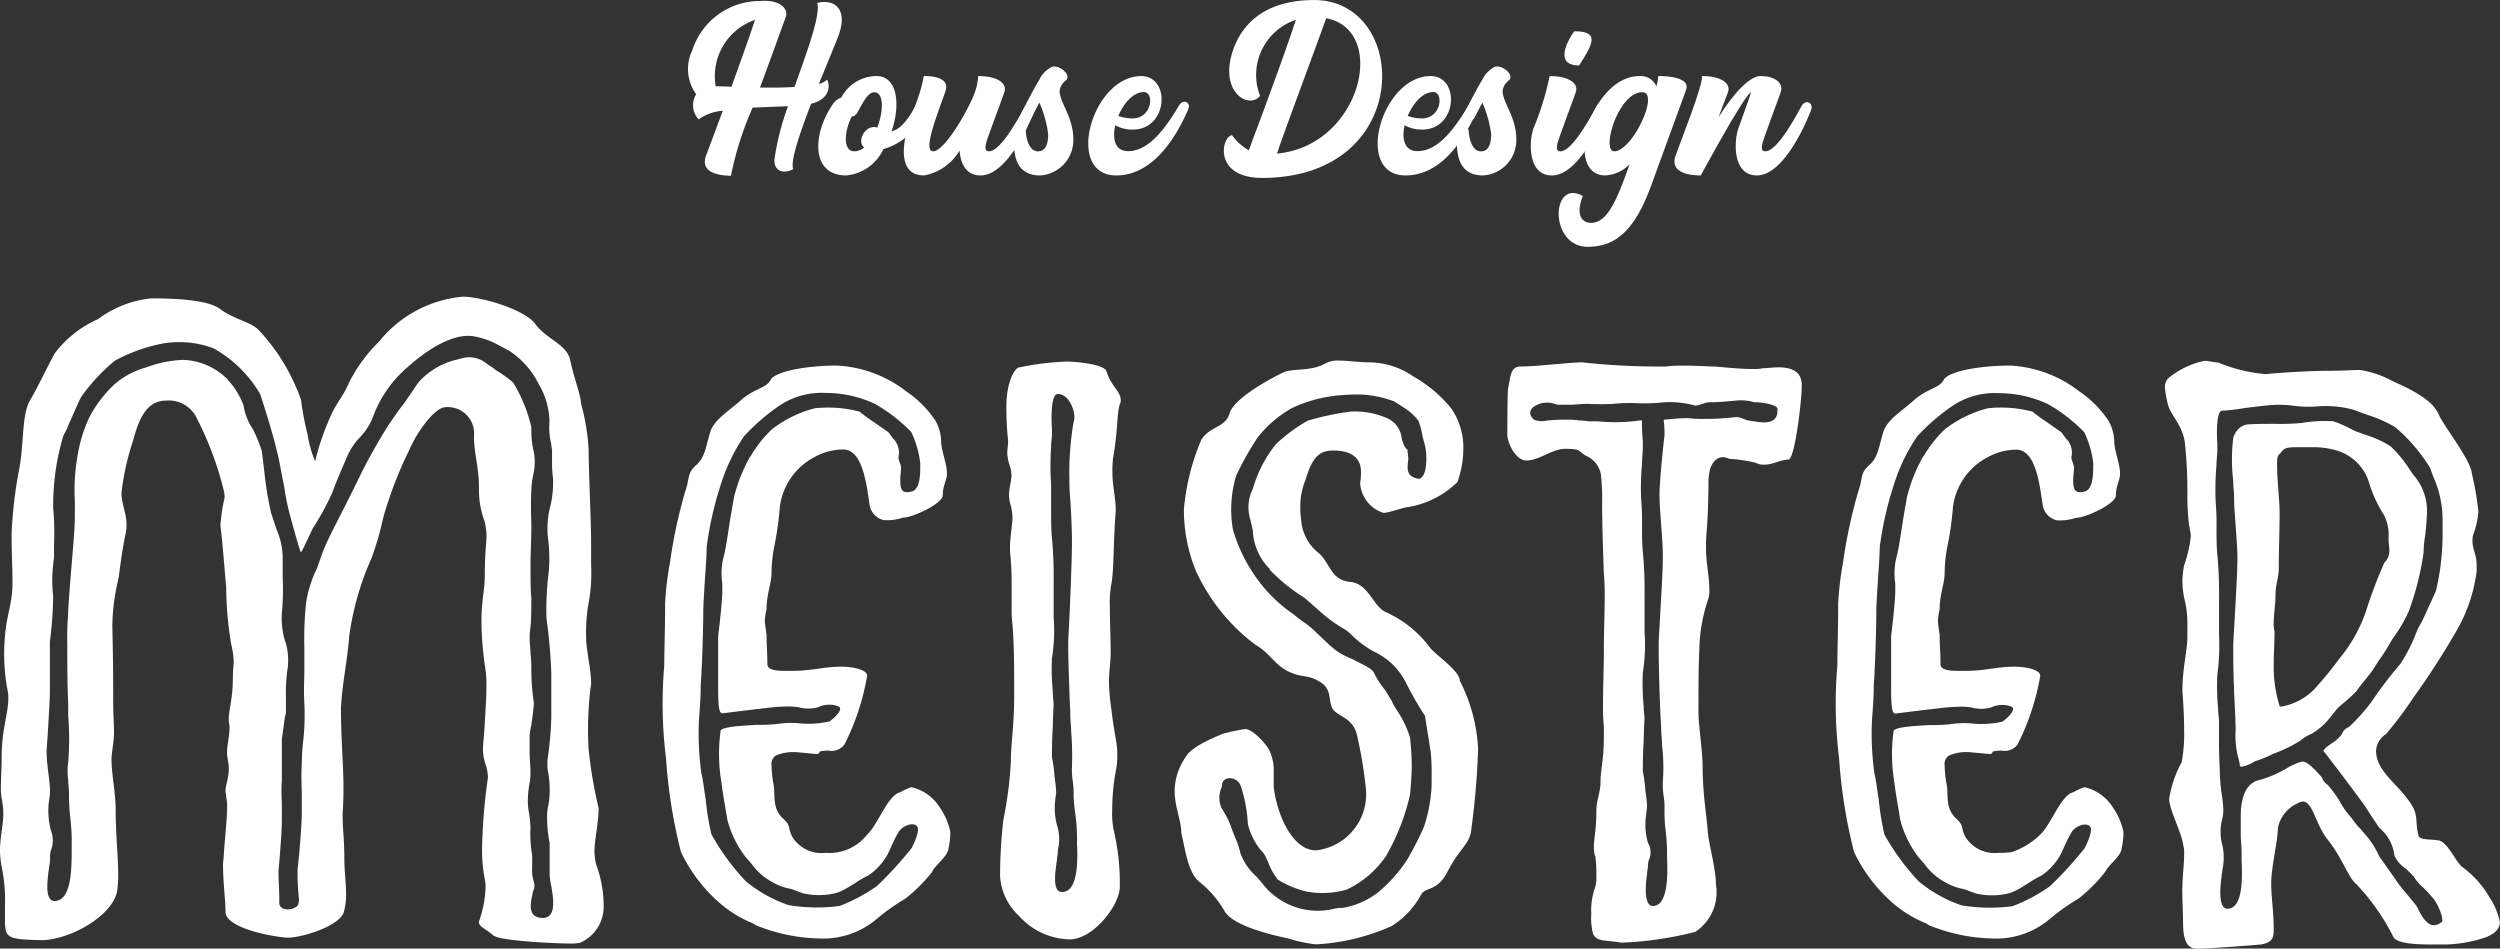 <svg xmlns="http://www.w3.org/2000/svg" xmlns:xlink="http://www.w3.org/1999/xlink" width="144.87" height="54.965" viewBox="0 0 144.87 54.965">
  <rect x="0" y="0" width="144.87" height="54.965" fill="#333333" stroke="none"/>
  <defs>
    <style>
      .cls-1 {
        fill: none;
      }

      .cls-2 {
        clip-path: url(#clip-path);
      }

      .cls-3 {
        fill: #fff;
      }
    </style>
    <clipPath id="clip-path">
      <rect id="長方形_2972" data-name="長方形 2972" class="cls-1" width="144.87" height="54.965"/>
    </clipPath>
  </defs>
  <g id="グループ_4958" data-name="グループ 4958" class="cls-2">
    <path id="パス_42387" data-name="パス 42387" class="cls-3" d="M.289,81.79V80.633A9.388,9.388,0,0,0,.1,78.417,5.907,5.907,0,0,1,0,77.5c0-.819.193-1.542.193-2.168,0-.578-.144-.963-.144-1.4,0-.578.048-1.2.048-1.879,0-1.638.385-2.505.385-3.42a1.807,1.807,0,0,0-.048-.482,11.293,11.293,0,0,1-.144-3.132c.1-1.253.433-1.879.433-3.035,0-1.012-.048-1.735-.048-2.409a11,11,0,0,1,.048-1.3,24.231,24.231,0,0,1,.386-2.891c.289-1.493.144-3.18.626-4s.915-1.782,1.445-2.746a6.371,6.371,0,0,1,2.505-1.975,6.184,6.184,0,0,1,3.083-1.2c1.493,0,3.324.1,4,.626.771.578,1.734.723,2.216,1.2a11.47,11.47,0,0,1,2.457,4.047,16.986,16.986,0,0,0,.385,2.023,6.455,6.455,0,0,0,.434,1.542,15.07,15.07,0,0,1,.915-2.65c.337-.77.723-1.108,1.06-1.927a9.044,9.044,0,0,1,1.734-2.36,7.024,7.024,0,0,1,4.866-2.6c1.012,0,3.565.723,4.191,1.59.675.915,1.831,1.156,2.024,2.12s.578,1.879.626,2.506a12.742,12.742,0,0,1,.433,2.6c0,1.253.145,4.192.145,5.4v1.349A9.343,9.343,0,0,1,34.11,63.1a10,10,0,0,0-.144,2.072c0,.626.289,1.831.289,2.6,0,.145-.048.289-.048.386a20.034,20.034,0,0,0-.1,3.42A26.449,26.449,0,0,0,34.688,75c0,.915-.241,1.782-.241,2.553a3.719,3.719,0,0,0,.1.723,6.81,6.81,0,0,1,.433,2.361A2.28,2.28,0,0,1,33.628,82.8a2.572,2.572,0,0,1-.627.048c-.722,0-4.095-.144-4.432-.482-.434-.385-.819-.482-.819-.77,0-.049.048-.1.048-.145a6.487,6.487,0,0,0,.337-1.782,2.348,2.348,0,0,0-.048-.578,8.874,8.874,0,0,1-.145-2.023,32.62,32.62,0,0,1,.337-3.854,3.326,3.326,0,0,0-.1-.627,3.042,3.042,0,0,1-.193-.963c0-.289.049-.626.1-1.445.048-.915.1-1.541.1-2.168a6.62,6.62,0,0,0-.1-1.349A19.5,19.5,0,0,1,27.9,64.2c0-1.3.193-1.782.193-2.7,0-1.3.1-1.831.1-2.313a4.8,4.8,0,0,0-.1-.771,5.209,5.209,0,0,1-.337-1.975c0-1.2-.289-1.975-.289-2.987a1.529,1.529,0,0,0-1.638-1.687c-.578,0-1.59,1.253-2.168,2.6A20.8,20.8,0,0,0,22.6,56.93c-.626,1.782-.337,1.494-1.06,3.565a16.432,16.432,0,0,0-1.3,4.529c-.145,1.687-.386,2.6-.482,4.144,0,1.879.145,3.372.145,4.625,0,1.06-.049,1.349-.049,1.59,0,.867.1,1.4.1,2.6,0,.626.1,1.348.1,2.023a3.527,3.527,0,0,1-.144,1.06c-.289.771-2.361,1.445-3.276,1.445-1.2-.1-3.566-.626-3.566-1.494,0-.674-.144-1.734-.144-2.7,0-.241.048-.482.048-.675.048-.77.193-2.023.193-2.794a7.64,7.64,0,0,0-.1-.819c0-.338.193-.771.193-1.3,0-.434-.1-.626-.1-.915,0-.53.144-.964.144-1.494,0-.145-.048-.289-.048-.434,0-.626.241-1.156.241-2.506,0-.385.048-.626.048-.915a5.107,5.107,0,0,0-.145-.963,20.175,20.175,0,0,1-.289-3.276c-.144-1.59-.192-2.409-.337-3.613a10.229,10.229,0,0,1,.241-1.59,1.488,1.488,0,0,0-.048-.434,18.968,18.968,0,0,0-1.542-4.143,1.8,1.8,0,0,0-1.782-1.06c-1.156,0-1.59,1.06-1.927,2.313a14.769,14.769,0,0,0-.674,3.035c0,.626.289,1.2.289,1.782a2.351,2.351,0,0,1-.048.578c-.145.674-.241,1.3-.386,2.409,0,.1-.048.193-.048.289a11.724,11.724,0,0,0-.337,2.65c.048,2.216.048,2.842.048,4.288,0,.819.048,1.4.048,1.879,0,.627-.144,1.108-.144,1.59,0,.819.241,1.927.241,2.939,0,1.445.144,2.6.144,3.662a5.539,5.539,0,0,1-.048.915c-.145,1.445-2.7,2.939-4.432,2.939-1.734-.048-2.023-.1-2.072-.867M16.332,71v2.408c-.048.627,0,1.06,0,1.542v.771c0,.819-.193,2.939-.193,2.939,0,.578.048,1.2.048,1.782-.048.482.626.53.964.289.193-.1.193-.385.144-.77a13.115,13.115,0,0,1-.048-1.445c.145-1.3.193-2.072.241-3.035V74.226c0-.482-.048-1.012,0-1.783a12.966,12.966,0,0,1,.1-1.493,13.811,13.811,0,0,0,.049-2.024c-.049-.819,0-1.349,0-1.975V65.7a19.84,19.84,0,0,1,.1-2.6,6.669,6.669,0,0,1,.626-1.976l.289-.819c.337-.964,1.06-2.168,2.264-4.673a32.126,32.126,0,0,1,1.638-2.891c.337-.482.626-.916.868-1.2l.819-1.2a4.247,4.247,0,0,1,2.12-1.3l.385-.1a1.578,1.578,0,0,1,1.493.337,3.376,3.376,0,0,1,.482.337,7.015,7.015,0,0,1,1.012.722,8.707,8.707,0,0,1,1.06,2.6,5.241,5.241,0,0,0,.145,1.445,3.262,3.262,0,0,1-.048,1.349,5.318,5.318,0,0,0-.1.867c-.048.819,0,1.927,0,1.927,0,.964-.048,1.734-.048,2.361,0,.819,0,1.542.048,1.927,0,.289,0,1.253-.048,1.686a4.167,4.167,0,0,0-.048.723c0,.241.048.53.048.819a7.469,7.469,0,0,1,.048,1.012,12.205,12.205,0,0,0,.145,1.831c0,.289-.1.964-.145,1.3a4.017,4.017,0,0,0-.1.626v.915c0,.434.048.867.048,1.108a3.649,3.649,0,0,1-.048.723,5.318,5.318,0,0,0-.1.867,3.9,3.9,0,0,0,.048.771,5.418,5.418,0,0,1,.1.963,7.543,7.543,0,0,0,.1,1.59v.674a2.393,2.393,0,0,0,.1.867.7.7,0,0,1-.048.53c-.145.675-.337,1.445.433,1.542.916.1.771-.964.627-1.831a4.457,4.457,0,0,1-.1-.674V77.02a7.361,7.361,0,0,1-.144-1.445,2.545,2.545,0,0,1,.048-.626,4.911,4.911,0,0,0,.1-1.06,5.545,5.545,0,0,0-.1-1.012,2.617,2.617,0,0,1,0-.867,19.615,19.615,0,0,0,.193-2.264v-2.6c-.049-1.156-.145-2.168-.241-2.842a5.329,5.329,0,0,1-.048-.771,18.285,18.285,0,0,1,.1-1.879,8.591,8.591,0,0,0,0-2.264,5.157,5.157,0,0,1,.144-1.927,5.933,5.933,0,0,0,.144-1.59A5.847,5.847,0,0,1,31.99,55V54.28c0-.1-.048-.241-.048-.385a4.051,4.051,0,0,1-.1-1.3,4.407,4.407,0,0,0-.626-2.168,4.875,4.875,0,0,0-1.638-1.879c.1.048-.337-.193-.53-.289a4.782,4.782,0,0,0-1.494-.578c-1.3-.289-2.939.867-3.951,1.782a6.92,6.92,0,0,0-1.927,2.7,3.573,3.573,0,0,1-.867,1.4,3.854,3.854,0,0,0-.626.916c-.338.771-.771,1.783-.916,2.216a16.151,16.151,0,0,1-1.156,2.12l-.385.819c-.1.193-.241.53-.289.53s-.434-1.4-.626-2.12a12.191,12.191,0,0,1-.337-1.638c-.144-.675-.289-1.59-.434-2.12-.241-1.012-.723-2.554-.964-3.276a7.129,7.129,0,0,0-2.7-2.65,5.612,5.612,0,0,0-2.891-.289,9.421,9.421,0,0,0-2.842,1.012,10.963,10.963,0,0,0-1.927,2.072c-.144.241-.481,1.06-.77,1.687-.048.193-.241.482-.289.626A14.045,14.045,0,0,0,3.083,57.6a16.983,16.983,0,0,1,.048,2.168V60.4c0,.144-.048.337-.048.482a8.109,8.109,0,0,0,0,1.879,23.638,23.638,0,0,1-.193,2.6V68.3c0,.482-.145,2.794-.193,3.42a11.948,11.948,0,0,0,.1,1.2c.048.385.1.819.1,1.06a2.16,2.16,0,0,1-.048.53,4.459,4.459,0,0,0,.1,1.783,1.59,1.59,0,0,1,0,1.156,1.487,1.487,0,0,0-.048.434,2,2,0,0,1-.048.482c-.1.771-.289,1.975.289,2.023,1.012,0,1.012-1.879,1.012-3.035v-.578c0-.434-.048-.915-.1-1.4A10.907,10.907,0,0,1,4,74.178c0-.289-.048-.578-.048-.819a3.557,3.557,0,0,1,0-1.012,16.161,16.161,0,0,0,0-2.7v-.723C3.9,67.866,3.9,66.614,3.9,65.554a17.657,17.657,0,0,1,.048-1.783c0-.289.048-.915.1-1.59.1-1.4.289-3.18.289-4.1v-.867a11.36,11.36,0,0,1,.145-2.554A8.491,8.491,0,0,1,5.155,52.4,7.167,7.167,0,0,1,6.6,50.474a4.649,4.649,0,0,1,1.879-1.012,6.643,6.643,0,0,1,2.168-.434,3.841,3.841,0,0,1,2.313.916c.144.144.241.193.241.241a4.4,4.4,0,0,1,.915,1.494,3.255,3.255,0,0,0,.53,1.349,8.23,8.23,0,0,1,.53,1.3l.144,1.2a20.116,20.116,0,0,0,.386,2.36l.337,1.012a4.064,4.064,0,0,1,.337,1.542V61.6a15.037,15.037,0,0,1-.048,2.12,4.767,4.767,0,0,0,.193,1.638v-.048a3.71,3.71,0,0,1,.144,1.59,8.819,8.819,0,0,0-.1,1.59V69.5a2.49,2.49,0,0,0-.1.53Z" transform="translate(0 -28.173)"/>
    <path id="パス_42388" data-name="パス 42388" class="cls-3" d="M107.373,73.214c0,.337.53.385.963.385h.482c1.2,0,1.782-.241,2.842-.241.578,0,1.494.144,1.494.53a14.106,14.106,0,0,1-1.3,3.951.91.91,0,0,1-.916.385,1.977,1.977,0,0,0-.53.048s-.049.145-.145.145c-.144,0-.53-.048-1.156-.1a2.582,2.582,0,0,0-1.253.193.6.6,0,0,0-.241.578,7.2,7.2,0,0,0,.1,1.012c.144.53-.1,1.349.482,1.975.626.578.289.482.626,1.156a2,2,0,0,0,1.927.915,2.791,2.791,0,0,0,2.409-1.06c.626-.578,1.2-2.313,1.927-2.457a3.638,3.638,0,0,1,.627-.289,2.617,2.617,0,0,1,1.638,1.156,3.775,3.775,0,0,1,.626,1.445,4.409,4.409,0,0,1-.1.915c-.048.53-.77.964-.963,1.4a9.236,9.236,0,0,1-1.541,1.542,11.936,11.936,0,0,0-1.638,1.156,4.773,4.773,0,0,1-3.276,1.156,10.311,10.311,0,0,1-3.758-.771l-.144-.1a6.808,6.808,0,0,1-2.023-1.253,9.1,9.1,0,0,1-2.168-2.891,29.92,29.92,0,0,1-.867-5.444,25.461,25.461,0,0,1-.1-5.348c0-.964.049-2.072.049-3.614a18.268,18.268,0,0,1,.289-2.409,28.819,28.819,0,0,1,.867-4.047c.289-.819.1-1.06.626-1.542.53-.434.578-1.108.819-1.879.193-.77,1.156-1.3,1.879-1.975.77-.626,1.4-.626,1.638-1.108.289-.482,2.024-.819,3.854-.819a7.131,7.131,0,0,1,4,1.493,6.23,6.23,0,0,1,1.686,1.687,2.546,2.546,0,0,1,.337,1.2c0,.53.337,1.3.337,1.879,0,.386-.241.675-.241,1.253,0,.482-1.735,1.3-2.313,1.3a2.934,2.934,0,0,1-1.108.144,1.08,1.08,0,0,1-.819-.867c-.193-1.349-.433-3.228-1.542-3.228a3.471,3.471,0,0,0-1.638.434,3.792,3.792,0,0,0-2.023,2.891,18.346,18.346,0,0,1-.337,2.361,8.6,8.6,0,0,0-.144,1.445c0,.626-.289,1.253-.289,2.12a4.354,4.354,0,0,0-.1.626c0,.193.048.482.1.867,0,.675.048.964.048,1.686m8.865-11.563a5.617,5.617,0,0,0-.53-1.879,9.31,9.31,0,0,0-2.12-1.638,6.722,6.722,0,0,0-2.842-.626,4.385,4.385,0,0,0-2.794.819,11.986,11.986,0,0,0-1.927,1.686,10.421,10.421,0,0,0-1.3,2.65,19.9,19.9,0,0,0-.867,3.758c0,.337-.048,1.108-.1,1.831-.048.771-.1,1.542-.1,1.927,0,.819-.049,2.554-.1,3.421,0,.337-.048.626-.048.915,0,.578-.048,1.2-.1,1.927a16.293,16.293,0,0,0,.144,3.132c.1.385.145.915.241,1.445a15.487,15.487,0,0,0,.337,2.072,13.707,13.707,0,0,0,1.975,2.7,7.83,7.83,0,0,0,2.505,1.4,10.135,10.135,0,0,0,2.939.048,9.653,9.653,0,0,0,2.168-1.156,21.121,21.121,0,0,0,2.023-2.216c.193-.385.433-.963.337-1.2-.193-.337-.867-.1-1.108.289-.433.771-.482,1.06-.722,1.445a3.577,3.577,0,0,1-1.012,1.06c-.626.289-1.156.771-1.831,1.012a4.089,4.089,0,0,1-1.879.049c-.241-.049-.626-.241-.867-.289a3.325,3.325,0,0,1-1.012-.386,3.554,3.554,0,0,1-1.2-1.06l-.337-.385a6.063,6.063,0,0,1-1.06-2.168l-.241-1.445-.145-1.012a9.825,9.825,0,0,1,0-2.7c.1-.241,1.349-.289,2.12-.337a9.292,9.292,0,0,0,1.156-.048,5.242,5.242,0,0,1,1.2-.048,5.545,5.545,0,0,0,1.831-.1c.337-.241.819-.723.53-.867a1.492,1.492,0,0,0-1.2.048,2.143,2.143,0,0,1-1.108,0,3.644,3.644,0,0,0-.722-.048,11.875,11.875,0,0,0-1.253.1c-.144,0-.289.048-.434.048l-.819.1-1.156.144c-.241.049-.289-.337-.289-1.542V71.576c.1-.771.241-2.12.241-2.6v-.434a3.892,3.892,0,0,1,.1-1.638c.144-.578.289-1.734.434-2.553l.144-.819a9.25,9.25,0,0,1,.915-2.313c.1-.1.193-.337.289-.434a6.373,6.373,0,0,1,1.012-1.2,6.889,6.889,0,0,1,2.457-1.2,7.152,7.152,0,0,1,2.6.193s.482.385.723.53l.963.674.241.337a1.154,1.154,0,0,1,.337,1.06c-.048.144.145.482.145.626,0,.193-.049.434-.049.771,0,.578.145.771.675.626s.482-1.253.482-1.542" transform="translate(-62.904 -34.725)"/>
    <path id="パス_42389" data-name="パス 42389" class="cls-3" d="M154.035,55.62a16.29,16.29,0,0,1,2.746-.337c.481,0,2.216.144,2.312.578.241.819.819,1.156.819,1.638a.436.436,0,0,1-.048.241c-.193.626-.1,1.445-.385,3.083a5.531,5.531,0,0,0-.048.867c0,.868.193,1.4.193,2.264-.145,1.734-.1,3.324-.241,4.144a6.167,6.167,0,0,0-.1,1.445c0,.867.048,1.831.048,2.553,0,.675-.1,1.108-.1,1.783a12.7,12.7,0,0,0,.145,1.59c.144,1.3.337,1.878.337,2.553a4.521,4.521,0,0,1-.1,1.06,12.384,12.384,0,0,0-.193,2.168,4.908,4.908,0,0,0,.1,1.253,13.011,13.011,0,0,1,.337,3.227c0,1.06-1.542,3.035-2.891,3.035a4.039,4.039,0,0,1-2.938-1.349,3.414,3.414,0,0,1-1.108-2.36,29.093,29.093,0,0,1,.193-3.228,22.188,22.188,0,0,0,.433-3.373c0-1.012.193-2.072.193-3.806,0-1.589,0-2.938-.1-4.143a7.117,7.117,0,0,1-.048-1.012V68.243c0-.434,0-.868-.048-1.4,0-.241-.048-.434-.048-.675,0-.77.144-1.4.144-1.879a3.261,3.261,0,0,0-.1-.674,2.071,2.071,0,0,1-.1-.578c0-.434.144-.819.144-1.2a2.482,2.482,0,0,0-.1-.53,2.384,2.384,0,0,1-.145-.723c0-.241.049-.434.049-.722a18.247,18.247,0,0,1-.1-1.976c0-1.348.434-2.168.723-2.264m3.372,27.509v-.385a11.869,11.869,0,0,0-.1-1.253,9.5,9.5,0,0,1-.1-1.06,4.4,4.4,0,0,0-.048-.819,4.679,4.679,0,0,1-.048-.819,17.486,17.486,0,0,0-.048-2.12c0-.289-.049-.626-.049-.964,0-.434-.048-.867-.048-1.3-.048-1.349-.1-2.746-.048-3.373.048-.819.193-4.1.193-5.3,0-.771-.048-1.734-.1-2.506-.048-.529-.048-.963-.048-1.156a17.421,17.421,0,0,1,.241-3.276c.193-.434-.193-1.638-.915-1.638-.385,0-.385,1.3-.337,2.023v.337c0,.145-.048.434-.048.675a17.631,17.631,0,0,0,0,2.264v1.445c0,.482,0,1.157.048,1.59a24.083,24.083,0,0,1,.1,2.505v2.12a10.1,10.1,0,0,1-.1,2.361,12.751,12.751,0,0,0,.048,1.879c0,.337.048.626.048.77s-.048.916-.048,1.349c-.048.675-.048,1.445-.048,1.735a6.868,6.868,0,0,1,.144,1.06,9.239,9.239,0,0,1,.1.964c0,.144-.049.289-.049.433a3.8,3.8,0,0,0,.145,1.638,2.742,2.742,0,0,1,.048,1.06,1.2,1.2,0,0,0-.048.385c0,.1-.048.193-.048.386-.1.722-.289,1.879.289,1.879.963,0,.915-1.879.867-2.891" transform="translate(-94.969 -34.331)"/>
    <path id="パス_42390" data-name="パス 42390" class="cls-3" d="M190.365,62.237a3.748,3.748,0,0,0,.048-.626c0-.819-.53-1.253-1.638-1.253-.915,0-1.253.626-1.59,1.734a4,4,0,0,0-.289,1.542,3.894,3.894,0,0,0,.048.722A2.68,2.68,0,0,0,188,66.332c.626.578.675,1.542,1.783,1.638,1.059.1,1.3,1.349,2.023,1.734a6.435,6.435,0,0,1,2.6,2.072c.337.434,1.734,1.349,1.734,1.927a9.631,9.631,0,0,1,1.06,3.951,45.418,45.418,0,0,1-.385,4.577c-.049.915-.675,1.156-1.349,2.457-.626,1.3-1.349.915-1.59,1.445a4.866,4.866,0,0,1-1.686,1.783,12.368,12.368,0,0,1-4.384,1.06,8.469,8.469,0,0,1-1.59-.337c-1.831-.385-3.324-.915-3.71-1.59a5.989,5.989,0,0,0-1.445-1.687c-.674-.53-.819-1.831-1.06-2.842,0-.722-.386-1.493-.386-2.457a3.51,3.51,0,0,1,.627-1.927c.337-.626,1.59-1.108,2.119-1.349a11.026,11.026,0,0,1,1.349-.289c.385,0,1.156.771,1.4,1.252A2.654,2.654,0,0,1,185.354,79v.819c.144,1.446,1.012,3.71,2.457,3.71a3.272,3.272,0,0,0,2.891-3.517,24.842,24.842,0,0,0-.482-2.987c-.193-1.2-1.108-1.2-1.445-1.687-.289-.482,0-1.156-.771-1.59-.722-.434-.963-.193-1.782-.578s-1.06-1.06-1.975-1.59a11.177,11.177,0,0,1-3.42-4.288,9.333,9.333,0,0,1-.675-3.517,13.071,13.071,0,0,1,1.012-4.047c.53-.819,1.4-.675,1.638-1.542.289-.915,2.6-2.12,3.132-2.361.578-.241,1.541-.048,2.36-.482a1.58,1.58,0,0,1,.916-.193c.482,0,1.012.1,1.734.1a4.566,4.566,0,0,1,2.506.819,7.659,7.659,0,0,1,2.216,1.879,4.045,4.045,0,0,1,.675,2.457A5.821,5.821,0,0,1,196,62.189a5.344,5.344,0,0,1-2.842,1.445c-.241,0-1.108.337-1.445.337a1.929,1.929,0,0,1-1.349-1.734m3.758-2.168-.144-.53a4.217,4.217,0,0,0-.241-.916,3.412,3.412,0,0,0-.867-.771l-.53-.337a6.151,6.151,0,0,0-2.7-.385,8.16,8.16,0,0,0-3.228.77,6.687,6.687,0,0,0-1.976,1.687,17.169,17.169,0,0,0-1.252,2.216,6.788,6.788,0,0,0-.193,3.132,9.214,9.214,0,0,0,1.927,3.517,8.427,8.427,0,0,0,1.59,1.4,7.684,7.684,0,0,0,.771.578l.241.193c1.2,1.108,1.349,1.4,2.409,1.831.53.289,1.156.53,1.253.819a4.639,4.639,0,0,0,.626.964l.385.626a2.879,2.879,0,0,0,.289.53,5.961,5.961,0,0,1,.771,1.59,15.68,15.68,0,0,1,.1,1.59c0,.578-.048,1.2-.1,1.735a12.7,12.7,0,0,1-1.4,3.565,5.687,5.687,0,0,1-2.264,1.927,5.074,5.074,0,0,1-2.409.1,6.076,6.076,0,0,1-1.589-.675,3.916,3.916,0,0,1-.578-1.06c-.145-.241-.1-.337-.386-.626a3.854,3.854,0,0,1-.771-1.542,8.23,8.23,0,0,0-.434-2.264c-.241-.482-.964-.53-1.06-.048a.436.436,0,0,1-.048.241,1.473,1.473,0,0,0,0,1.108l.193.337a4.462,4.462,0,0,1,.434.963l.193.482a4.563,4.563,0,0,1,.289.867,3.338,3.338,0,0,0,.915,1.349l.337.385a4.04,4.04,0,0,0,4.192,1.494,2,2,0,0,1,.482-.048,4.582,4.582,0,0,0,2.072-.916,8.789,8.789,0,0,0,1.542-1.687,4.2,4.2,0,0,0,.289-.481,17.351,17.351,0,0,0,.819-1.638,8.935,8.935,0,0,0,.434-2.361V79.2a12.206,12.206,0,0,0-.048-1.349l-.337-2.12a19.419,19.419,0,0,1-1.06-1.831,3.919,3.919,0,0,0-1.879-1.879,5.662,5.662,0,0,1-1.3-.964,2.195,2.195,0,0,0-.578-.434,8.752,8.752,0,0,1-1.4-1.06l-.771-.674a10.377,10.377,0,0,1-2.023-1.638h.048a3.314,3.314,0,0,1-1.012-2.264l-.144-.626a2.39,2.39,0,0,1,.144-1.782,7.3,7.3,0,0,1,1.349-2.6,9.489,9.489,0,0,1,1.831-1.349,15.692,15.692,0,0,1,2.506-.53,4.619,4.619,0,0,1,1.975.337,1.424,1.424,0,0,1,.963,1.2c.1.386.193.578.337.675,0,.049.049.385.049.578-.1.674-.049.963.578,1.108.53,0,.53-1.4.385-1.927" transform="translate(-111.546 -34.252)"/>
    <path id="パス_42391" data-name="パス 42391" class="cls-3" d="M235.336,87.4a3.983,3.983,0,0,1,.193-1.494,1.757,1.757,0,0,0,.1-.723,8.166,8.166,0,0,0-.048-1.06c0-.1-.048-.145-.048-.193a1.661,1.661,0,0,1-.048-.434c0-.53.144-.963.144-2.12,0-.626.241-1.012.241-1.686,0-.578.193-1.4.193-2.457v-.723a10.811,10.811,0,0,1-.049-1.253c0-1.012.049-2.072.049-3.18,0-1.06.048-2.072.048-3.035a13.094,13.094,0,0,0-.048-1.4c-.049-1.348-.1-2.89-.1-4.143a11.766,11.766,0,0,0-.048-1.349A1.464,1.464,0,0,0,235,60.806c-.434-.241-.241-.385-1.06-.385a1.355,1.355,0,0,0-.482.048c-.53.1-1.253.626-1.879.626s-1.108-1.012-1.108-1.494c0-.1,0-2.554.048-2.7.144-.723.144-1.253.722-1.253.964,0,2.843-.241,3.565-.241a39.83,39.83,0,0,0,4.1.241h.722a8.92,8.92,0,0,1,1.108-.048c.771,0,1.4.048,1.638.048.337,0,1.4.144,2.313.144a2.547,2.547,0,0,0,.626-.048c.289,0,.53-.048.867-.048.578,0,1.156.144,1.3.674a1.192,1.192,0,0,1,.049.434c0,.771-.386,4.192-.771,4.24-.434,0-.915.289-1.349.289a.953.953,0,0,1-.53-.1A8.085,8.085,0,0,0,243.333,61a1.223,1.223,0,0,0-.337-.1c-.289,0-.578.144-.77.674a3.271,3.271,0,0,0-.1.964c-.048,2.89-.144,2.505-.144,3.613,0,.867.193,1.687.193,2.361a1.759,1.759,0,0,1-.1.723,9.639,9.639,0,0,0-.482,2.939c-.048.867-.048,2.65-.048,3.517,0,.723.241,2.265.241,3.132,0,1.542.241,2.939.289,3.661.048.819.482,2.216.482,3.18a2.731,2.731,0,0,1-1.2,2.746,20.484,20.484,0,0,1-4.24.626c-.144,0-.241-.048-.385-.048-.53-.1-1.108,0-1.3-.482a3.628,3.628,0,0,1-.1-1.108m5.589-28.763a6.1,6.1,0,0,0,.963.049,14.378,14.378,0,0,0,1.783-.1c.289-.048.626.193.771.193.1,0,.241.049.337.049.578.1,1.4.193,1.349-.723,0-.241-.868-.385-1.349-.385a2.791,2.791,0,0,0-1.012-.1c-.482.048-1.012.1-1.541.1-.338,0-.578.193-.867.193a5.7,5.7,0,0,0-1.783-.193,9.829,9.829,0,0,1-1.734.048,9.693,9.693,0,0,0-1.252.048,13.531,13.531,0,0,1-1.4,0c-.578,0-.771.048-1.012.048h-.771c-.048,0-.144-.048-.193-.048a1.335,1.335,0,0,0-1.3.241c-.1.144-.241.337.1.674a1.3,1.3,0,0,0,.771.048,10.087,10.087,0,0,1,1.156-.048,4.456,4.456,0,0,1,.723.048c.241,0,.481.049.578.049h.482a10.221,10.221,0,0,0,2.409-.049h.145a10.1,10.1,0,0,0,.048,1.2v.434c0,.1-.048.578-.048.867a15.321,15.321,0,0,0-.049,2.071,13.457,13.457,0,0,1,.049,1.445c0,.482,0,1.156.048,1.59a24.4,24.4,0,0,1,.1,2.554v2.119a9.762,9.762,0,0,1-.1,2.313,13.862,13.862,0,0,0,.048,1.975c0,.289.048.53.048.675s-.048.916-.048,1.349c-.048.675-.048,1.445-.048,1.734a8.423,8.423,0,0,1,.144,1.108,7.435,7.435,0,0,1,.1.916c0,.145-.048.337-.048.482a3.736,3.736,0,0,0,.1,1.638,1.085,1.085,0,0,1,.048,1.012,1.2,1.2,0,0,0-.048.386c0,.048-.048.24-.048.385-.1.674-.193,1.879.337,1.879.867,0,.867-1.783.819-2.794V83.69a12.647,12.647,0,0,0-.1-1.3,8.554,8.554,0,0,1-.048-1.06,3.893,3.893,0,0,0-.048-.77,5,5,0,0,1-.048-.868,11,11,0,0,0-.048-2.12c0-.289-.048-.626-.048-.964-.1-1.638-.145-3.806-.145-4.625v-.337c.048-1.157.241-3.9.241-5.011,0-.723-.1-1.734-.145-2.5-.048-.53-.048-.963-.048-1.156,0-.531.193-2.6.289-3.325a7.2,7.2,0,0,0-.048-.915,12.74,12.74,0,0,1,1.4-.1" transform="translate(-143.123 -34.41)"/>
    <path id="パス_42392" data-name="パス 42392" class="cls-3" d="M286.738,73.214c0,.337.53.385.963.385h.482c1.2,0,1.782-.241,2.842-.241.578,0,1.494.144,1.494.53a14.1,14.1,0,0,1-1.3,3.951.91.91,0,0,1-.915.385,1.978,1.978,0,0,0-.53.048s-.048.145-.145.145c-.144,0-.53-.048-1.156-.1a2.579,2.579,0,0,0-1.253.193.6.6,0,0,0-.241.578,7.2,7.2,0,0,0,.1,1.012c.145.53-.1,1.349.482,1.975.626.578.289.482.626,1.156a2,2,0,0,0,1.927.915,4.412,4.412,0,0,0,.771-.048,4.457,4.457,0,0,0,1.638-1.012c.626-.578,1.2-2.313,1.927-2.457a3.637,3.637,0,0,1,.627-.289,2.617,2.617,0,0,1,1.638,1.156,3.776,3.776,0,0,1,.626,1.445,4.41,4.41,0,0,1-.1.915c-.048.53-.771.964-.963,1.4a9.237,9.237,0,0,1-1.541,1.542,11.937,11.937,0,0,0-1.638,1.156,4.773,4.773,0,0,1-3.276,1.156,10.307,10.307,0,0,1-3.758-.771l-.145-.1a6.808,6.808,0,0,1-2.023-1.253,9.1,9.1,0,0,1-2.168-2.891,29.918,29.918,0,0,1-.867-5.444,25.43,25.43,0,0,1-.1-5.348c0-.964.048-2.072.048-3.614a18.339,18.339,0,0,1,.289-2.409,28.813,28.813,0,0,1,.867-4.047c.289-.819.1-1.06.626-1.542.53-.434.578-1.108.819-1.879.193-.77,1.156-1.3,1.879-1.975.771-.626,1.4-.626,1.638-1.108.289-.482,2.023-.819,3.854-.819a7.131,7.131,0,0,1,4,1.493A6.229,6.229,0,0,1,296.47,59.1a2.546,2.546,0,0,1,.337,1.2c0,.53.337,1.3.337,1.879,0,.386-.241.675-.241,1.253,0,.482-1.735,1.3-2.313,1.3a2.934,2.934,0,0,1-1.108.144,1.08,1.08,0,0,1-.819-.867c-.193-1.349-.433-3.228-1.541-3.228a3.474,3.474,0,0,0-1.638.434,3.791,3.791,0,0,0-2.023,2.891,18.422,18.422,0,0,1-.338,2.361,8.6,8.6,0,0,0-.144,1.445c0,.626-.289,1.253-.289,2.12a4.355,4.355,0,0,0-.1.626c0,.193.048.482.1.867,0,.675.048.964.048,1.686M295.6,61.651a5.617,5.617,0,0,0-.53-1.879,9.311,9.311,0,0,0-2.12-1.638,6.721,6.721,0,0,0-2.842-.626,4.386,4.386,0,0,0-2.794.819,11.986,11.986,0,0,0-1.927,1.686,10.419,10.419,0,0,0-1.3,2.65,19.872,19.872,0,0,0-.868,3.758c0,.337-.048,1.108-.1,1.831-.048.771-.1,1.542-.1,1.927,0,.819-.048,2.554-.1,3.421,0,.337-.048.626-.048.915,0,.578-.048,1.2-.1,1.927a16.318,16.318,0,0,0,.144,3.132c.1.385.145.915.241,1.445a15.549,15.549,0,0,0,.337,2.072,13.694,13.694,0,0,0,1.976,2.7,7.828,7.828,0,0,0,2.5,1.4,10.135,10.135,0,0,0,2.939.048,9.653,9.653,0,0,0,2.168-1.156,21.123,21.123,0,0,0,2.023-2.216c.193-.385.433-.963.337-1.2-.193-.337-.867-.1-1.108.289-.433.771-.482,1.06-.722,1.445a3.577,3.577,0,0,1-1.012,1.06c-.626.289-1.156.771-1.831,1.012a4.088,4.088,0,0,1-1.879.049c-.241-.049-.626-.241-.867-.289a3.324,3.324,0,0,1-1.012-.386,3.55,3.55,0,0,1-1.2-1.06l-.337-.385a6.05,6.05,0,0,1-1.06-2.168l-.241-1.445-.145-1.012a9.825,9.825,0,0,1,0-2.7c.1-.241,1.349-.289,2.12-.337a9.292,9.292,0,0,0,1.156-.048,5.243,5.243,0,0,1,1.2-.048,5.544,5.544,0,0,0,1.831-.1c.337-.241.819-.723.53-.867a1.491,1.491,0,0,0-1.2.048,2.141,2.141,0,0,1-1.108,0,3.648,3.648,0,0,0-.723-.048,11.873,11.873,0,0,0-1.253.1c-.144,0-.289.048-.434.048l-.819.1-1.156.144c-.241.049-.289-.337-.289-1.542V71.576c.1-.771.241-2.12.241-2.6v-.434a3.892,3.892,0,0,1,.1-1.638c.145-.578.289-1.734.434-2.553l.144-.819a9.266,9.266,0,0,1,.915-2.313c.1-.1.193-.337.289-.434a6.373,6.373,0,0,1,1.012-1.2,6.892,6.892,0,0,1,2.457-1.2,7.151,7.151,0,0,1,2.6.193s.482.385.723.53l.963.674.241.337a1.154,1.154,0,0,1,.337,1.06c-.048.144.145.482.145.626,0,.193-.049.434-.049.771,0,.578.145.771.675.626s.482-1.253.482-1.542" transform="translate(-174.291 -34.725)"/>
    <path id="パス_42393" data-name="パス 42393" class="cls-3" d="M332.032,85.7c0-.626.1-1.349.1-1.927a1.65,1.65,0,0,0-.048-.53c-.1-.771-.819-2.072-.819-2.7a6.508,6.508,0,0,1,.723-2.119,8.928,8.928,0,0,0,.144-1.879c0-.771-.048-1.59-.1-2.217,0-1.4.289-2.361.289-3.179v-.819a5.741,5.741,0,0,0-.145-1.253,5.15,5.15,0,0,1-.144-1.2,5.318,5.318,0,0,1,.1-.867c0-.048.048-.1.048-.144a7.473,7.473,0,0,0,.337-1.494,1.063,1.063,0,0,0-.048-.385,1.7,1.7,0,0,0-.048-.289,12.9,12.9,0,0,1-.1-1.735,26.569,26.569,0,0,0-.145-3.035c-.1-.964-.819-1.638-.963-2.168a6.293,6.293,0,0,1-.193-1.012.767.767,0,0,1,.193-.578,4.818,4.818,0,0,1,2.12-1.012c.1,0,.626.1.771.1a9.188,9.188,0,0,0,2.746.674c.963-.1,2.746-.193,3.613-.193s1.4-.048,1.879-.048a6.09,6.09,0,0,1,1.927.674c1.879.819,2.409,1.4,2.65,1.975.289.626,1.831,2.6,1.879,3.325a17.262,17.262,0,0,1,.385,2.216,4.857,4.857,0,0,1-.241,1.2,1.131,1.131,0,0,0-.1.53c0,.482.241.771.241,1.4v.337a9.106,9.106,0,0,1-1.012,3.18,44.647,44.647,0,0,1-2.65,4.144,22.14,22.14,0,0,1-1.59,2.12,1.225,1.225,0,0,0-.578.963c0,1.108,1.108,1.831,1.782,2.746.771.963.434,1.2.675,2.168.1.289.674.193,1.2.289.53.144.963,1.252,1.349,1.541a5.767,5.767,0,0,1,1.59,1.783,4.06,4.06,0,0,1,.578,1.4c0,.481-.434.722-.771.867a7.6,7.6,0,0,1-2.361.433h-.867c-.819,0-1.975-.048-2.168-.433a12.7,12.7,0,0,0-2.168-3.083c-.434-.337-.819-1.542-1.638-2.554-.723-.915-.867-2.216-1.445-2.216a.684.684,0,0,0-.289.1,2,2,0,0,0-1.156,1.445c0,.723-.385,2.264-.385,3.179,0,.868.144,1.59.144,2.746,0,.434-.1.723-.771.819-.482.048-3.083.241-3.613.241-.482,0-.819-.193-.867-1.3,0-.723-.048-1.445-.048-2.216m5.974-6.889a3.452,3.452,0,0,1,.964-.434c.289-.048.77.482,1.156.916a.806.806,0,0,0,.337.433,7.49,7.49,0,0,1,.674.915,4.888,4.888,0,0,0,.675.964c.1.144.578.771.481.578.1.144.482.578.482.578a5.25,5.25,0,0,1,.674,1.108l.916,1.3a7.278,7.278,0,0,0,.674.868l.386.481a1.687,1.687,0,0,1,.337.53c.289.53.674,1.108,1.3.627.145-.1-.144-.916-.433-1.3A6.888,6.888,0,0,0,346,85.7a2.831,2.831,0,0,1-.578-.674l-.434-.434a1.754,1.754,0,0,1-.674-.771,2.4,2.4,0,0,0-.867-1.59c-.193-.289-.529-.771-.819-1.253l-.819-1.108-.723-.964c-.385-.481-.723-.963-.867-1.108-.048-.1.193-.289.482-.481a2.13,2.13,0,0,0,.578-.53c.1-.289.289-.337.434-.434a11.467,11.467,0,0,0,1.253-1.4,24.266,24.266,0,0,1,1.686-2.216,9.247,9.247,0,0,0,.819-1.542l.193-.482.289-.53.771-1.686a14.4,14.4,0,0,0,.385-3.469v-.578a6.114,6.114,0,0,0-.53-2.553l-.193-.53a9.838,9.838,0,0,0-2.023-2.361,7.541,7.541,0,0,0-1.638-.723L341.957,58a6.057,6.057,0,0,0-2.168-.193,6.543,6.543,0,0,1-1.349-.048,6.791,6.791,0,0,0-.964-.048c-.337,0-1.156.1-1.879.193a9.687,9.687,0,0,1-1.252.145c-.337,0-.337,1.2-.289,1.927v.434c0,.1-.048.53-.048.77a16.587,16.587,0,0,0-.048,2.168,13.555,13.555,0,0,1,.048,1.445c0,.482,0,1.156.048,1.59a24.414,24.414,0,0,1,.1,2.553v2.12a13.207,13.207,0,0,1-.1,2.313,13.862,13.862,0,0,0,.048,1.975c0,.289.048.53.048.675v1.349c0,.674.049,1.445.049,1.734a10.38,10.38,0,0,0,.1,1.108,7.419,7.419,0,0,1,.1.915,2.162,2.162,0,0,1-.048.53,2.968,2.968,0,0,0,0,1.59,3.4,3.4,0,0,1,0,1.4c0,.048-.048.241-.048.385-.1.674-.193,1.879.337,1.879.915,0,.867-1.831.819-2.842v-.386c0-.385-.048-.771-.048-1.108V81.6c0-.578.048-1.975,1.156-2.168a6.529,6.529,0,0,0,1.445-.626m-2.987-4.625c-.048-.915-.048-1.831-.048-2.216v-.337c.048-1.156.241-3.9.241-5.011,0-.723-.1-1.734-.144-2.505-.049-.53-.049-.963-.049-1.156,0-.144-.048-.434-.048-.819a10.4,10.4,0,0,1,0-2.506.806.806,0,0,1,.1-.241,1.01,1.01,0,0,1,.626-.53c.385-.048,1.156-.048,1.686-.048a13.077,13.077,0,0,0,1.542-.049,7.931,7.931,0,0,1,1.831-.1,5.483,5.483,0,0,1,.915.385l.386.193.529.193a6.079,6.079,0,0,1,1.494.675,6.627,6.627,0,0,1,1.108,1.349l.241.337a3.142,3.142,0,0,1,.77,1.975c0,.434-.048,1.012-.1,1.445a7.888,7.888,0,0,0-.1,1.06,16.222,16.222,0,0,1-.867,3.421,8.387,8.387,0,0,1-.771,1.349,5.019,5.019,0,0,0-.337.53,11.225,11.225,0,0,1-.626.963l-.337.53c-.337.482-.674.819-.963,1.253-.626.626-.916.771-1.156,1.06l-.386.482a3.711,3.711,0,0,1-1.06.916,2.382,2.382,0,0,0-.626.385,8.164,8.164,0,0,1-1.59.771,6.66,6.66,0,0,1-1.06.434c-.193.144-.867.434-.867.241a2.789,2.789,0,0,0-.1-.482,4.934,4.934,0,0,1-.144-1.541c0-.482-.048-1.445-.1-2.409m2.794,1.012a3.542,3.542,0,0,0,1.831-.963,22.36,22.36,0,0,0,1.541-1.879,8.646,8.646,0,0,0,1.494-2.7,27.642,27.642,0,0,1,1.06-2.794.91.91,0,0,0,.289-.675c0-.193-.048-.434-.048-.771a2.429,2.429,0,0,0-.289-1.349,7.438,7.438,0,0,1-.867-1.927A2.8,2.8,0,0,0,340.8,60.31a4.756,4.756,0,0,0-1.156-.144h-1.012c-.867,0-.722.193-1.012.434-.1.1-.1.337-.1.675,0,.771.145,2.023.145,2.65,0,1.06-.048,2.072-.048,3.228,0,.626-.193.915-.193,1.686,0,.434-.1,1.012-.1,1.494a1.98,1.98,0,0,0,.048.53c0,.578-.048,1.2-.048,1.879a7.52,7.52,0,0,0,.337,2.409c0,.048.1.048.144.048" transform="translate(-205.566 -34.252)"/>
    <path id="パス_42394" data-name="パス 42394" class="cls-3" d="M113.957,2.138c-.154.426-.628,1.54-1.137,2.8a.955.955,0,0,0,.474-.249c.166.3.225,1.114-.924,1.4-.664,1.718-1.232,3.4-1.031,3.78-.545.319-1.161.13-1.09-.581a15.058,15.058,0,0,1,.782-3.057c-.616.024-1.327.048-2.05.083a18.747,18.747,0,0,0-1.256,3.945c-.64,0-1.813-.154-1.445-1.161.083-.225.486-1.291.972-2.606a2.815,2.815,0,0,0-1.4.5,1.2,1.2,0,0,1-.142-1.457,2.484,2.484,0,0,1-.225-2.547A4.109,4.109,0,0,1,109.4.135c1.2-.106,1.671.486,1.5.924-.557,1.54-1.054,2.915-1.492,4.088.675.012,1.374.012,2-.036.746-2.1,1.517-4.17,1.315-4.869,1.078-.249,1.777.426,1.232,1.9m-6.2,2.961c.51-1.422,1.043-2.9,1.362-3.874a3.439,3.439,0,0,0-2.275,3.851,1.249,1.249,0,0,1,.213,0c.166,0,.4.012.7.023" transform="translate(-65.367 -0.076)"/>
    <path id="パス_42395" data-name="パス 42395" class="cls-3" d="M131.281,13.573a3.531,3.531,0,0,1-2.4,2.286,2.644,2.644,0,0,1-2.145,1.529c-2.073,0-1.967-2.394-.805-4.1a1.014,1.014,0,0,1,.509-.415,2.329,2.329,0,0,1,2.038-1.244c1.232,0,1.4,1.671.877,3.2.64-.13,1.114-1.007,1.386-1.445.249-.415.7-.189.545.19m-4.087,2.417a.908.908,0,0,0,.568-.225c-.474-.379.107-1.375.758-1.15.367-.96.391-2.049-.177-2.049-.4,0-.711.734-1.007,1.22a.4.4,0,0,1-.3.19c-.462.947-.485,2.014.154,2.014" transform="translate(-77.689 -7.222)"/>
    <path id="パス_42396" data-name="パス 42396" class="cls-3" d="M145.78,13.606c-.166.45-1.5,3.78-3.14,3.78-.853,0-1.161-.723-1.209-1.445a3.011,3.011,0,0,1-2.05,1.445c-1.493,0-1.4-1.694-.664-3.709a9.417,9.417,0,0,0,.64-2.049s1.588-.071,1.256.877c-.533,1.5-1.315,3.483-.711,3.483s1.907-2.121,2.393-3.365a3.491,3.491,0,0,0,.213-.995c1.209,0,1.682.473,1.517.936s-.818,2.227-.948,2.606-.284.818.059.818c.723,0,1.872-2.228,2.1-2.63s.711-.2.545.249" transform="translate(-85.824 -7.22)"/>
    <path id="パス_42397" data-name="パス 42397" class="cls-3" d="M158.461,14.417a2.048,2.048,0,0,1-1.919,2.074c-1.694,0-1.517-1.694-1.528-2.476-.012-.392.651-.415.687-.106.036.45.19,1.185.711,1.185.284,0,.592-.166.592-1a6.7,6.7,0,0,0-.509-1.824c-.178.332-.355.675-.439.853-.154.308-.734.036-.581-.284.51-1.019.829-1.588,1.019-1.9a1.5,1.5,0,0,1,.237-.367l.012-.012a1.994,1.994,0,0,1,.415-.332c.4-.237,1.256.438.865.758a.918.918,0,0,0-.356.6c0,.7.794,1.5.794,2.819" transform="translate(-96.264 -6.325)"/>
    <path id="パス_42398" data-name="パス 42398" class="cls-3" d="M172.189,13.561c-1.114,2.547-2.559,3.827-4.17,3.827-3.021,0-1.41-5.758,1.445-5.758,1.718,0,1.564,3.1-.485,3.1a1.994,1.994,0,0,1-1.019-.249c-.177.782-.023,1.5.747,1.5,1.185,0,2.144-1.291,2.938-2.63.249-.438.723-.19.545.2m-4.052.391a2.527,2.527,0,0,0,.817.142c1.149,0,1.28-1.528.664-1.528s-1.173.651-1.481,1.386" transform="translate(-103.333 -7.222)"/>
    <path id="パス_42399" data-name="パス 42399" class="cls-3" d="M189.331,10.308c-2.82,0-2.358-2.382-1.73-2.476a2.973,2.973,0,0,0,.972.876c.474-1.267,2.073-5.533,2.725-7.559a3.367,3.367,0,0,0-2.073,4.408c-.652.805-2.405-.225-1.564-2.654.462-1.35,1.682-2.9,4.7-2.9,5.545,0,5.841,10.308-3.033,10.308m3.732-9.254c-1.339,3.685-2.358,6.374-2.855,7.844,4.881-.45,6.469-7.157,2.855-7.844" transform="translate(-116.207)"/>
    <path id="パス_42400" data-name="パス 42400" class="cls-3" d="M216.437,13.561c-1.114,2.547-2.559,3.827-4.17,3.827-3.021,0-1.41-5.758,1.445-5.758,1.718,0,1.564,3.1-.486,3.1a1.994,1.994,0,0,1-1.019-.249c-.177.782-.023,1.5.747,1.5,1.185,0,2.144-1.291,2.938-2.63.249-.438.723-.19.545.2m-4.052.391a2.527,2.527,0,0,0,.817.142c1.149,0,1.28-1.528.664-1.528s-1.173.651-1.481,1.386" transform="translate(-130.811 -7.222)"/>
    <path id="パス_42401" data-name="パス 42401" class="cls-3" d="M226.193,14.417a2.047,2.047,0,0,1-1.92,2.074c-1.694,0-1.516-1.694-1.528-2.476-.012-.392.651-.415.687-.106.036.45.19,1.185.711,1.185.284,0,.592-.166.592-1a6.7,6.7,0,0,0-.509-1.824c-.178.332-.355.675-.439.853-.153.308-.734.036-.58-.284.509-1.019.829-1.588,1.019-1.9a1.511,1.511,0,0,1,.237-.367l.012-.012a2.015,2.015,0,0,1,.415-.332c.4-.237,1.256.438.865.758a.921.921,0,0,0-.355.6c0,.7.794,1.5.794,2.819" transform="translate(-138.326 -6.325)"/>
    <path id="パス_42402" data-name="パス 42402" class="cls-3" d="M238.422,9.357c-.166.45-1.5,3.78-3.14,3.78-1.434,0-1.315-2.015-1.078-2.7a16.625,16.625,0,0,0,.947-3.057c1.209,0,1.682.474,1.516.936s-.818,2.227-.947,2.606-.285.817.059.817c.723,0,1.873-2.228,2.1-2.63s.711-.2.545.249m-1.848-4.574c1.469,0,1.114.687.285,1.979-1.73,0-.285-1.979-.285-1.979" transform="translate(-145.353 -2.97)"/>
    <path id="パス_42403" data-name="パス 42403" class="cls-3" d="M245.7,12.424c-.13.367-1.292,3.542-2.026,5.557-1,2.737-2.156,3.542-3.672,3.542-2.263,0-2.133-3.993-.285-2.939-.438,1.1-.047,1.552.474,1.552.984,0,1.528-1.445,2.18-3.234.012-.059.036-.107.048-.154a2.116,2.116,0,0,1-1.4.64c-2.441,0-.865-5.758,1.99-5.758a.984.984,0,0,1,.971.6,3.04,3.04,0,0,0,.107-.6s1.92-.048,1.611.794m-2.536.142c-1.4,0-2.4,3.424-1.623,3.424,1.043,0,2.654-3.424,1.623-3.424" transform="translate(-147.994 -7.222)"/>
    <path id="パス_42404" data-name="パス 42404" class="cls-3" d="M263.934,13.608c-.166.45-1.505,3.78-3.14,3.78-1.434,0-1.316-2.014-1.078-2.7.142-.426.521-1.4.747-2.12-.391.13-2.915,4.822-2.915,4.822l-.012-.012v.012c-.64,0-1.813-.154-1.445-1.161.237-.676,1.659-4.253,1.517-4.6,1.209,0,1.683.473,1.516.936-.189.5-.379.983-.545,1.445.912-1.458,1.837-2.381,2.416-2.381.948,0,1.351.473,1.185.936s-.818,2.227-.948,2.606-.284.818.06.818c.723,0,1.872-2.228,2.1-2.63s.711-.2.545.249" transform="translate(-158.99 -7.222)"/>
  </g>
</svg>
